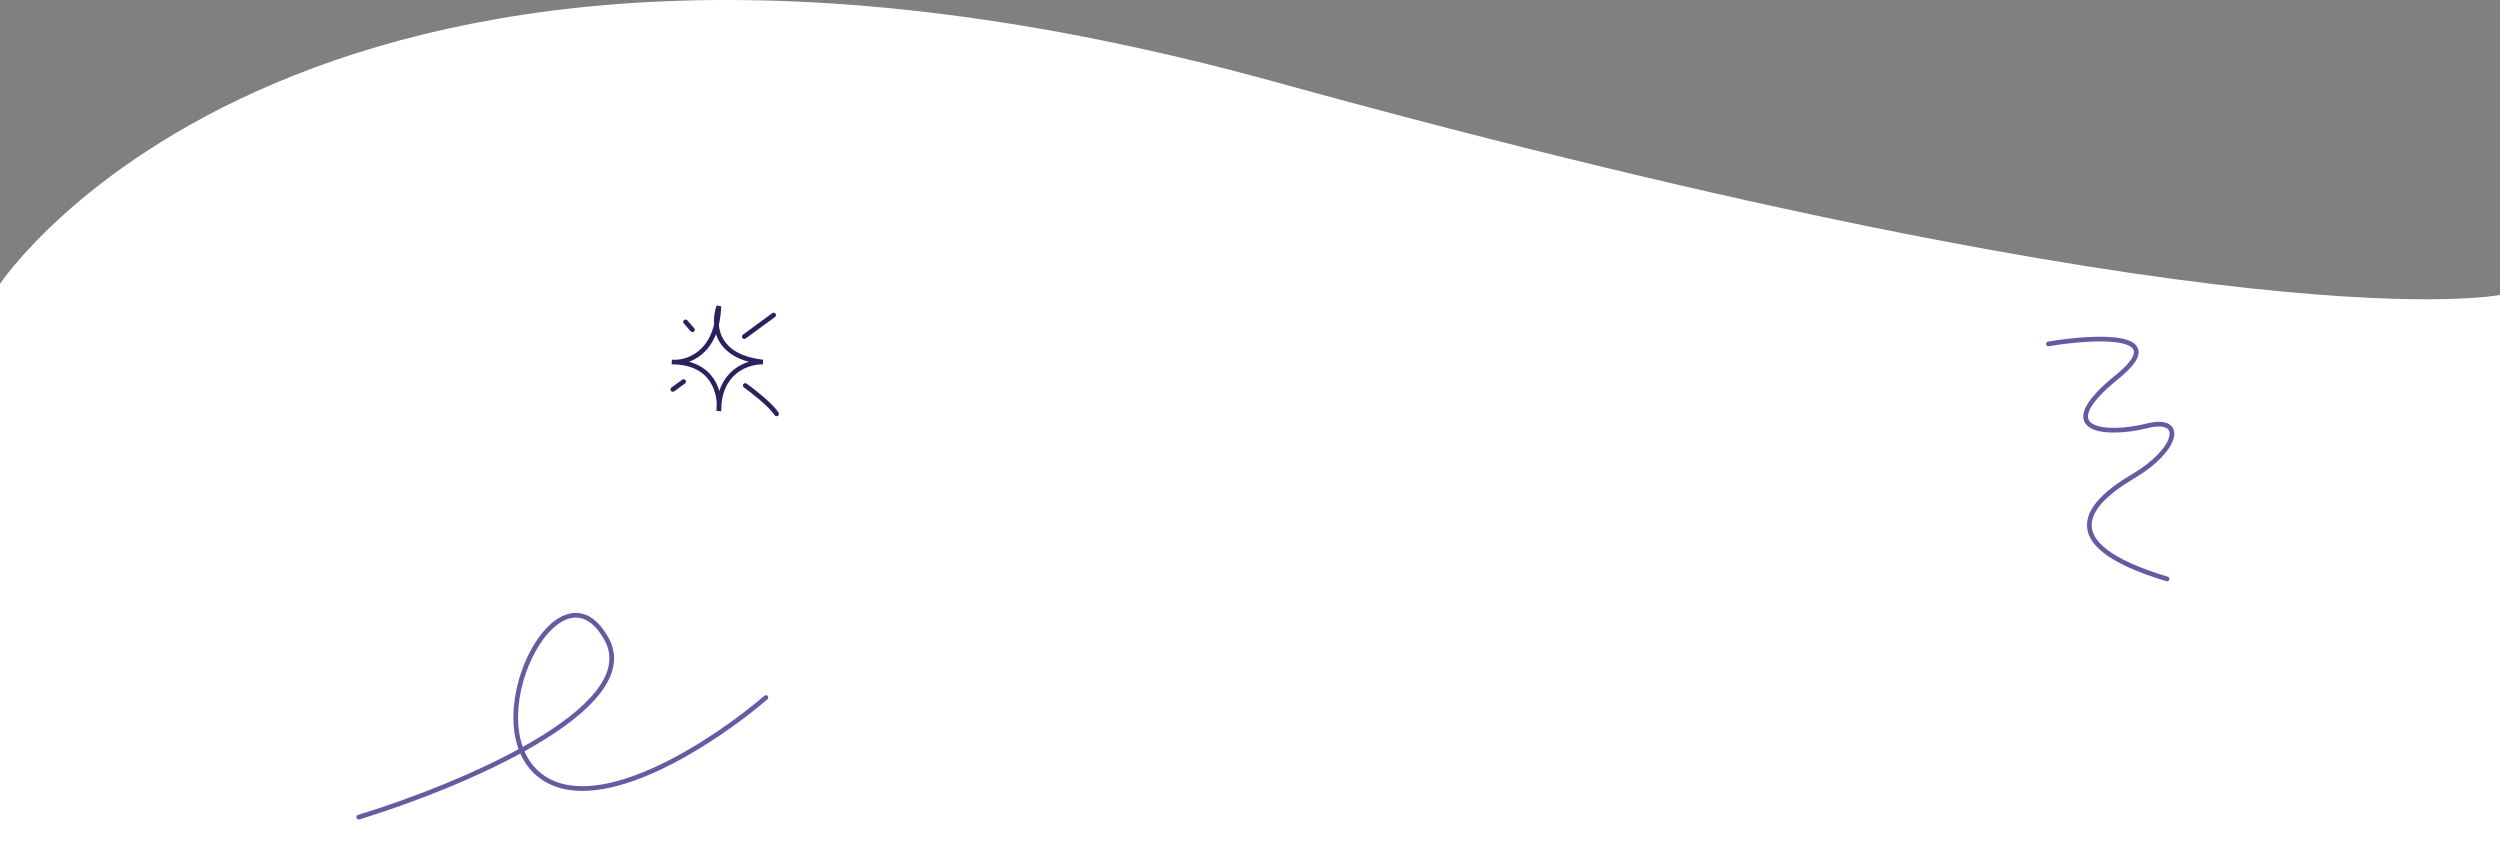 <svg width="1600" height="546" viewBox="0 0 1600 546" fill="none" xmlns="http://www.w3.org/2000/svg">
<rect x="0" y="0" width="1600" height="546" fill="#808080" stroke="none"/>
<path d="M0 181.667C0 181.667 198 -117.984 816 52.404C1434 222.792 1600 188.766 1600 188.766V547H0V181.667Z" fill="white"/>
<path d="M1311 220.082C1340.4 215.182 1390.37 212.523 1355.1 241.08C1311 276.777 1348.8 278.877 1373.99 272.578C1399.19 266.278 1393.52 288.17 1365.38 304.725C1337.23 321.28 1311.16 347.767 1386.9 370.53" stroke="#655AA8" stroke-width="3" stroke-linecap="round"/>
<path d="M229.6 522.973C292.763 503.667 412.916 453.85 388.217 409.024C357.343 352.991 301.305 466.979 347.852 497.892C385.089 522.623 458.241 473.887 490.162 446.428" stroke="#655AA8" stroke-width="3" stroke-linecap="round"/>
<path d="M476.965 246.721C482.183 250.478 493.496 259.369 497.002 264.88" stroke="#2A2062" stroke-width="3" stroke-linecap="round"/>
<path d="M430 231.692C439.601 232.527 459.054 226.558 460.056 196.001C456.299 206.437 456.675 228.186 488.233 231.692C478.841 231.484 460.056 237.453 460.056 263.001C461.308 252.565 457.05 231.692 430 231.692Z" stroke="#2A2062" stroke-width="3" stroke-linecap="round"/>
<path d="M437.513 244.216L430.625 249.226" stroke="#2A2062" stroke-width="3" stroke-linecap="round"/>
<path d="M476.336 215.412C481.137 211.864 491.614 204.141 495.121 201.636" stroke="#2A2062" stroke-width="3" stroke-linecap="round"/>
<path d="M443.149 211.029L438.766 206.02" stroke="#2A2062" stroke-width="3" stroke-linecap="round"/>
</svg>
